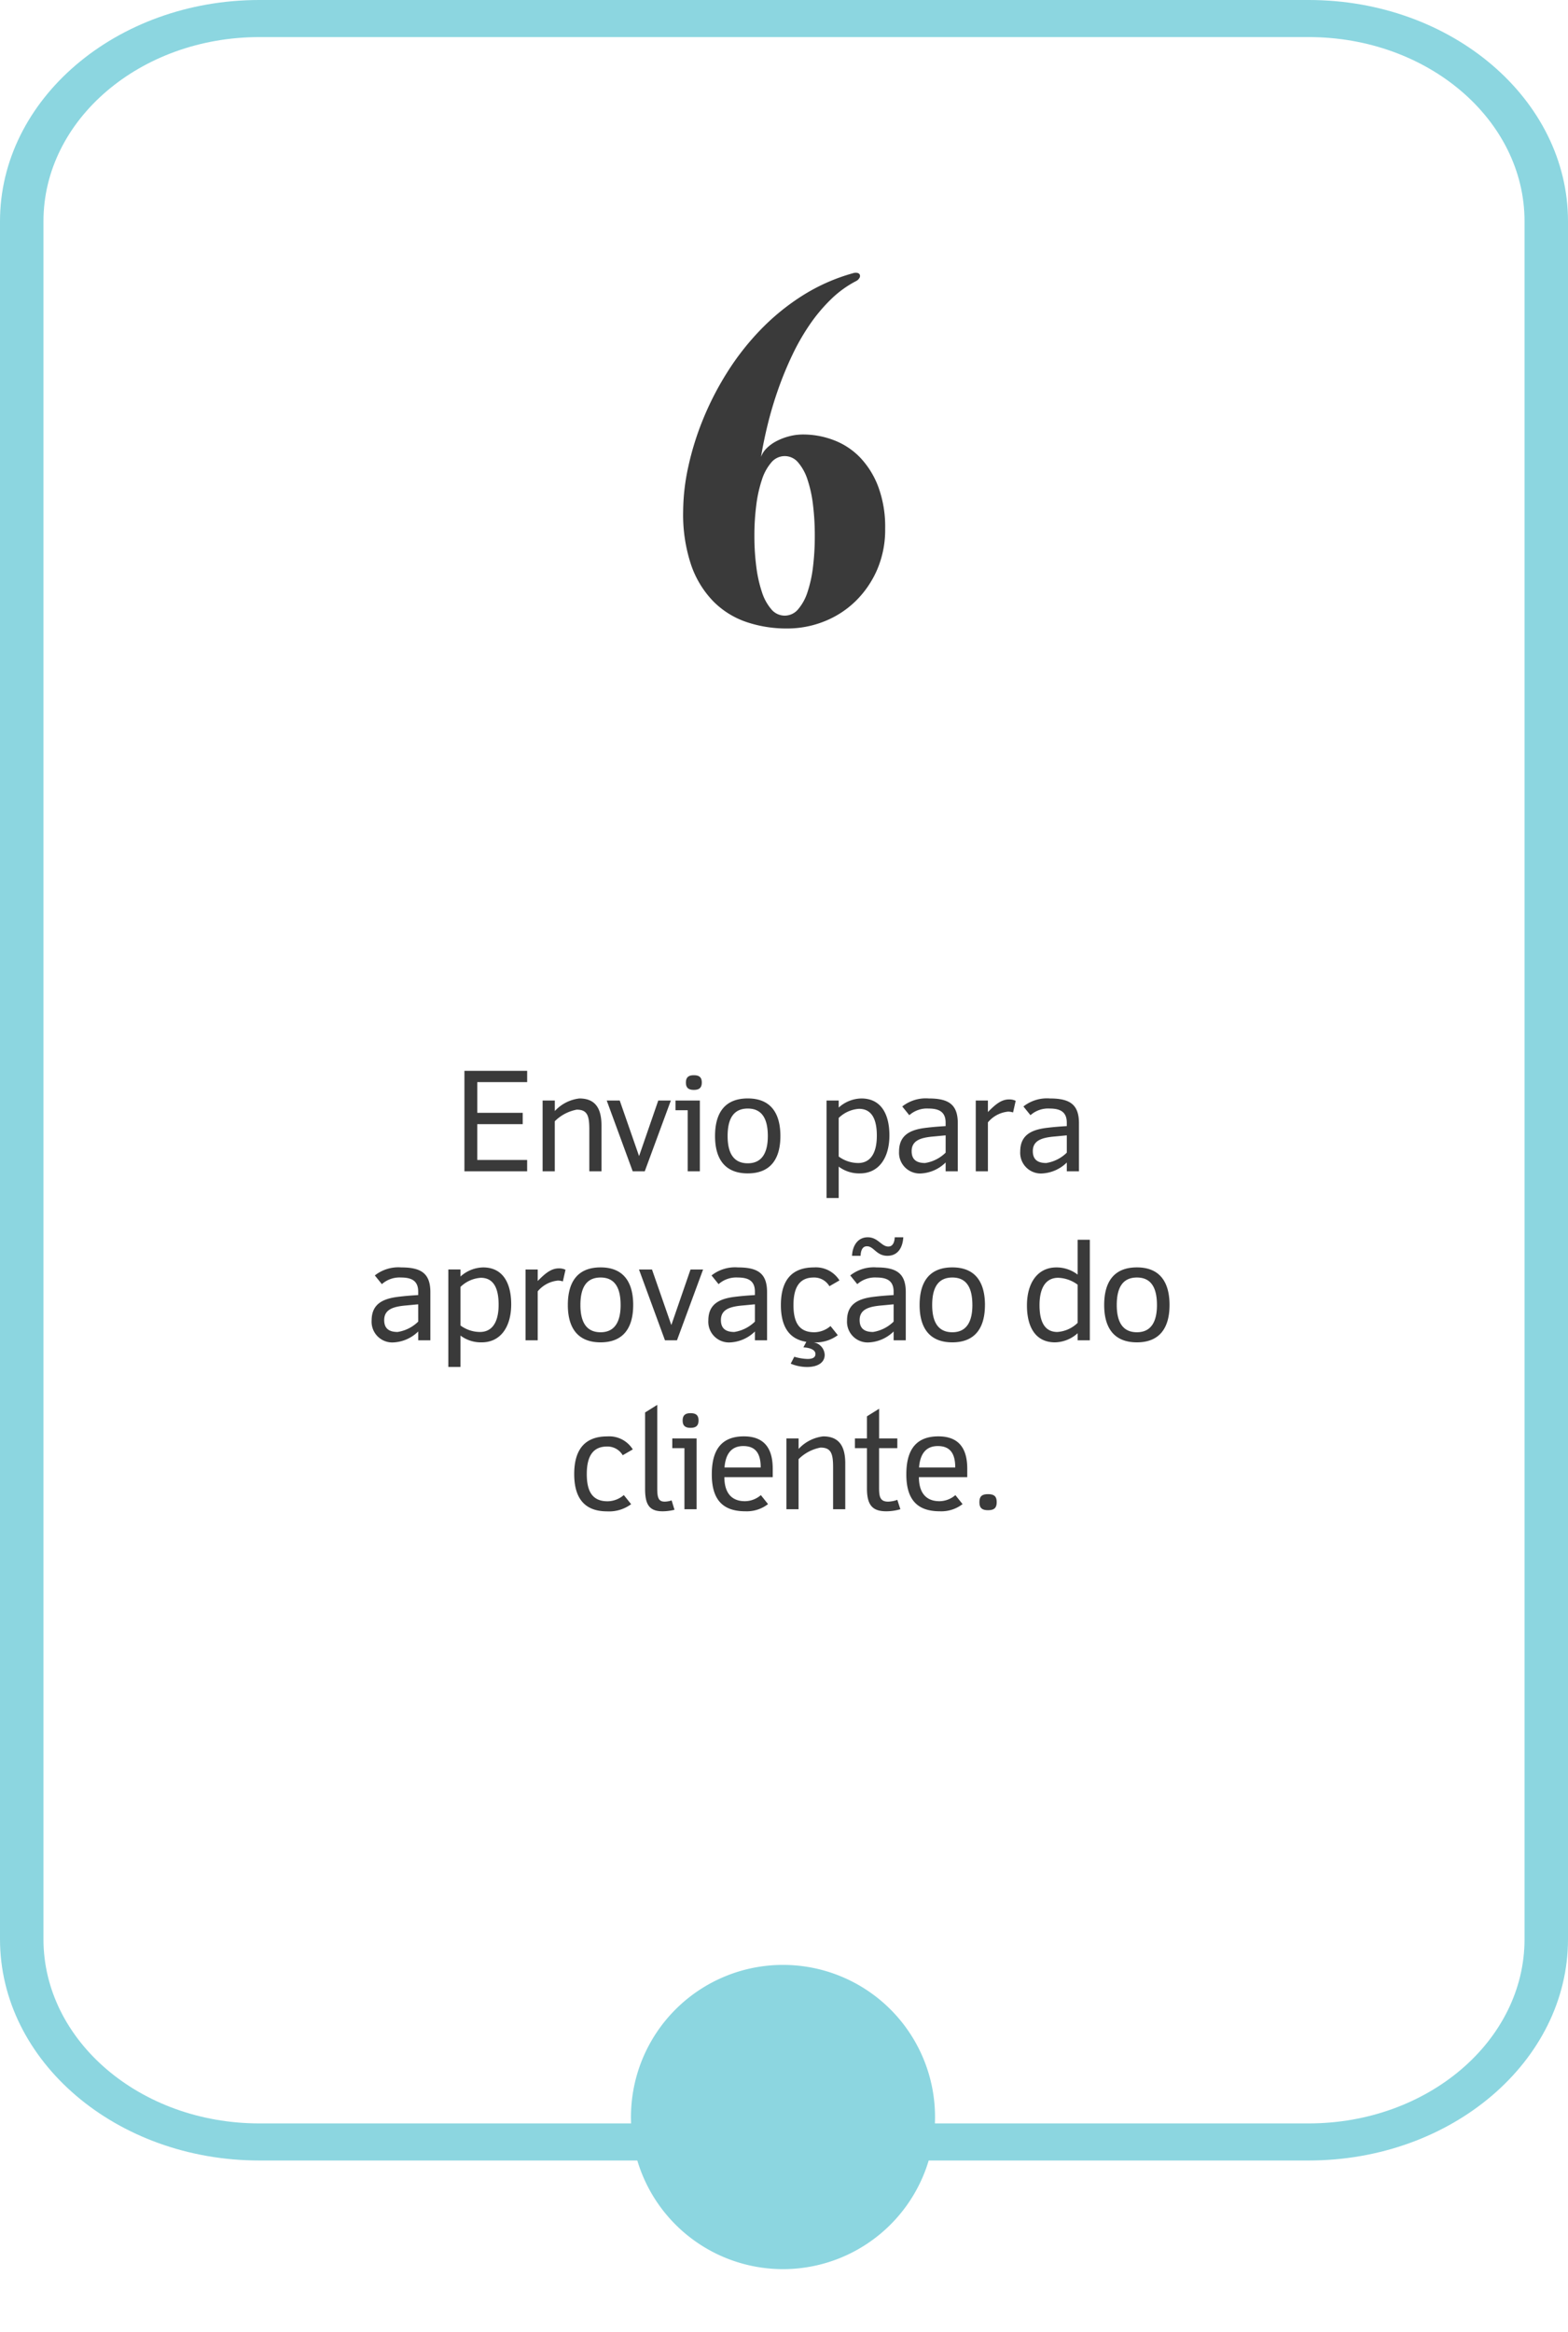 <svg xmlns="http://www.w3.org/2000/svg" width="204.283" height="303.665" viewBox="0 0 204.283 303.665">
  <g id="processo-6" transform="translate(-1320 -3385.485)">
    <path id="Caminho_15846" data-name="Caminho 15846" d="M42.678,17V15.524h-6.5V10.862H42.1V9.386H36.18v-4h6.5V3.914H34.506V17Zm9.684,0V11.024c0-2.322-.882-3.51-2.88-3.51a5.158,5.158,0,0,0-3.2,1.638V7.784H44.694V17h1.584V10.484A5.454,5.454,0,0,1,49.14,8.972c1.386,0,1.638.792,1.638,2.592V17ZM61.4,7.784H59.76l-2.5,7.236-2.52-7.236H53.046L56.43,17H58Zm4.032-2.34c0-.648-.288-.954-1.044-.954-.738,0-1.026.324-1.026.954,0,.576.234.954,1.026.954C65.088,6.4,65.43,6.128,65.43,5.444ZM65.178,17V7.784H62.01v1.26h1.584V17Zm10.494-4.59c0-2.934-1.224-4.9-4.248-4.9-3.042,0-4.266,1.944-4.266,4.9,0,2.9,1.224,4.86,4.266,4.86C74.448,17.27,75.672,15.308,75.672,12.41Zm-1.638,0c0,2.052-.684,3.546-2.61,3.546-1.962,0-2.628-1.494-2.628-3.546,0-2.106.666-3.582,2.628-3.582C73.368,8.828,74.034,10.3,74.034,12.41Zm15.84-.09c0-2.808-1.116-4.806-3.654-4.806A4.51,4.51,0,0,0,83.268,8.7V7.784H81.684v12.69h1.584V16.388a4.4,4.4,0,0,0,2.772.882C88.488,17.27,89.874,15.254,89.874,12.32Zm-1.638.036c0,2.43-.936,3.564-2.43,3.564a4.3,4.3,0,0,1-2.538-.846V10.052a4.187,4.187,0,0,1,2.646-1.188C87.732,8.864,88.236,10.484,88.236,12.356ZM98.784,17V10.736c0-2.448-1.206-3.222-3.78-3.222a4.945,4.945,0,0,0-3.456,1.044l.918,1.134a3.458,3.458,0,0,1,2.5-.864c1.35,0,2.232.414,2.232,1.836v.45c-.882.054-1.6.108-2.376.2-2.034.216-3.69.828-3.69,3.1a2.693,2.693,0,0,0,2.9,2.862A4.928,4.928,0,0,0,97.2,15.848V17ZM97.2,14.57a4.9,4.9,0,0,1-2.682,1.35c-1.116,0-1.746-.45-1.746-1.548,0-1.4,1.188-1.764,2.88-1.908.63-.054,1.08-.108,1.548-.144Zm9.126-6.75a1.881,1.881,0,0,0-.882-.18c-1.062,0-1.872.774-2.736,1.638V7.784h-1.584V17h1.584V10.628a3.9,3.9,0,0,1,2.628-1.4,2.039,2.039,0,0,1,.648.108ZM114.57,17V10.736c0-2.448-1.206-3.222-3.78-3.222a4.945,4.945,0,0,0-3.456,1.044l.918,1.134a3.458,3.458,0,0,1,2.5-.864c1.35,0,2.232.414,2.232,1.836v.45c-.882.054-1.6.108-2.376.2-2.034.216-3.69.828-3.69,3.1a2.693,2.693,0,0,0,2.9,2.862,4.928,4.928,0,0,0,3.168-1.422V17Zm-1.584-2.43a4.9,4.9,0,0,1-2.682,1.35c-1.116,0-1.746-.45-1.746-1.548,0-1.4,1.188-1.764,2.88-1.908.63-.054,1.08-.108,1.548-.144ZM30.069,39V32.736c0-2.448-1.206-3.222-3.78-3.222a4.945,4.945,0,0,0-3.456,1.044l.918,1.134a3.458,3.458,0,0,1,2.5-.864c1.35,0,2.232.414,2.232,1.836v.45c-.882.054-1.6.108-2.376.2-2.034.216-3.69.828-3.69,3.1a2.693,2.693,0,0,0,2.9,2.862,4.928,4.928,0,0,0,3.168-1.422V39Zm-1.584-2.43A4.9,4.9,0,0,1,25.8,37.92c-1.116,0-1.746-.45-1.746-1.548,0-1.4,1.188-1.764,2.88-1.908.63-.054,1.08-.108,1.548-.144ZM40.6,34.32c0-2.808-1.116-4.806-3.654-4.806A4.51,4.51,0,0,0,33.993,30.7v-.918H32.409v12.69h1.584V38.388a4.4,4.4,0,0,0,2.772.882C39.213,39.27,40.6,37.254,40.6,34.32Zm-1.638.036c0,2.43-.936,3.564-2.43,3.564a4.3,4.3,0,0,1-2.538-.846V32.052a4.187,4.187,0,0,1,2.646-1.188C38.457,30.864,38.961,32.484,38.961,34.356Zm8.712-4.536a1.881,1.881,0,0,0-.882-.18c-1.062,0-1.872.774-2.736,1.638V29.784H42.471V39h1.584V32.628a3.9,3.9,0,0,1,2.628-1.4,2.039,2.039,0,0,1,.648.108Zm8.82,4.59c0-2.934-1.224-4.9-4.248-4.9-3.042,0-4.266,1.944-4.266,4.9,0,2.9,1.224,4.86,4.266,4.86C55.269,39.27,56.493,37.308,56.493,34.41Zm-1.638,0c0,2.052-.684,3.546-2.61,3.546-1.962,0-2.628-1.494-2.628-3.546,0-2.106.666-3.582,2.628-3.582C54.189,30.828,54.855,32.3,54.855,34.41ZM65.6,29.784H63.963l-2.5,7.236-2.52-7.236H57.249L60.633,39H62.2ZM73.935,39V32.736c0-2.448-1.206-3.222-3.78-3.222A4.945,4.945,0,0,0,66.7,30.558l.918,1.134a3.458,3.458,0,0,1,2.5-.864c1.35,0,2.232.414,2.232,1.836v.45c-.882.054-1.6.108-2.376.2-2.034.216-3.69.828-3.69,3.1a2.693,2.693,0,0,0,2.9,2.862,4.928,4.928,0,0,0,3.168-1.422V39Zm-1.584-2.43a4.9,4.9,0,0,1-2.682,1.35c-1.116,0-1.746-.45-1.746-1.548,0-1.4,1.188-1.764,2.88-1.908.63-.054,1.08-.108,1.548-.144Zm11.016-5.364a3.615,3.615,0,0,0-3.33-1.692c-3.078,0-4.3,1.908-4.3,4.9,0,2.538.882,4.41,3.312,4.788l-.378.72c.7.036,1.566.252,1.566.864,0,.45-.36.648-1.044.648a6.718,6.718,0,0,1-1.71-.288l-.468.9a5.529,5.529,0,0,0,2.142.432c1.386,0,2.286-.576,2.286-1.584A1.72,1.72,0,0,0,80,39.27h.018a4.8,4.8,0,0,0,3.132-.936L82.2,37.146a3.281,3.281,0,0,1-2.124.81c-2.088,0-2.7-1.458-2.7-3.546,0-2.25.756-3.582,2.628-3.582a2.294,2.294,0,0,1,2.052,1.134Zm8.316-5.616H90.567c-.018.5-.18,1.206-.828,1.206-.918,0-1.35-1.206-2.682-1.206-1.368,0-2,1.188-2.052,2.412h1.116c.018-.54.162-1.242.828-1.242.9,0,1.224,1.242,2.664,1.242C91.035,28,91.611,26.85,91.683,25.59ZM92.007,39V32.736c0-2.448-1.206-3.222-3.78-3.222a4.945,4.945,0,0,0-3.456,1.044l.918,1.134a3.458,3.458,0,0,1,2.5-.864c1.35,0,2.232.414,2.232,1.836v.45c-.882.054-1.6.108-2.376.2-2.034.216-3.69.828-3.69,3.1a2.693,2.693,0,0,0,2.9,2.862,4.928,4.928,0,0,0,3.168-1.422V39Zm-1.584-2.43a4.9,4.9,0,0,1-2.682,1.35c-1.116,0-1.746-.45-1.746-1.548,0-1.4,1.188-1.764,2.88-1.908.63-.054,1.08-.108,1.548-.144Zm11.9-2.16c0-2.934-1.224-4.9-4.248-4.9-3.042,0-4.266,1.944-4.266,4.9,0,2.9,1.224,4.86,4.266,4.86C101.1,39.27,102.321,37.308,102.321,34.41Zm-1.638,0c0,2.052-.684,3.546-2.61,3.546-1.962,0-2.628-1.494-2.628-3.546,0-2.106.666-3.582,2.628-3.582C100.017,30.828,100.683,32.3,100.683,34.41Zm15.3,4.59V25.914H114.4V30.45a4.516,4.516,0,0,0-2.772-.936c-2.448,0-3.834,2.016-3.834,4.95,0,2.808,1.116,4.806,3.654,4.806a4.51,4.51,0,0,0,2.952-1.188V39ZM114.4,36.732a4.187,4.187,0,0,1-2.646,1.188c-1.818,0-2.322-1.62-2.322-3.492,0-2.43.936-3.564,2.43-3.564a4.5,4.5,0,0,1,2.538.9Zm11.97-2.322c0-2.934-1.224-4.9-4.248-4.9-3.042,0-4.266,1.944-4.266,4.9,0,2.9,1.224,4.86,4.266,4.86C125.145,39.27,126.369,37.308,126.369,34.41Zm-1.638,0c0,2.052-.684,3.546-2.61,3.546-1.962,0-2.628-1.494-2.628-3.546,0-2.106.666-3.582,2.628-3.582C124.065,30.828,124.731,32.3,124.731,34.41Zm-68.292,18.8a3.615,3.615,0,0,0-3.33-1.692c-3.078,0-4.3,1.908-4.3,4.9,0,2.862,1.116,4.86,4.284,4.86a4.8,4.8,0,0,0,3.132-.936l-.954-1.188a3.281,3.281,0,0,1-2.124.81c-2.088,0-2.7-1.458-2.7-3.546,0-2.25.756-3.582,2.628-3.582a2.294,2.294,0,0,1,2.052,1.134Zm5.436,7.866L61.5,59.848a2.856,2.856,0,0,1-.9.162c-.792,0-.972-.486-.972-1.71V47.41l-1.584.99v9.954c0,2,.522,2.916,2.286,2.916A6.631,6.631,0,0,0,61.875,61.072Zm3.132-11.628c0-.648-.288-.954-1.044-.954-.738,0-1.026.324-1.026.954,0,.576.234.954,1.026.954C64.665,50.4,65.007,50.128,65.007,49.444ZM64.755,61V51.784H61.587v1.26h1.584V61Zm9.918-4.176v-1.1c0-2.556-1.026-4.212-3.762-4.212-3.132,0-4.176,2.034-4.176,4.95,0,3.42,1.548,4.806,4.374,4.806a4.521,4.521,0,0,0,2.952-.936l-.936-1.17a3.214,3.214,0,0,1-2.07.792c-2.034,0-2.682-1.458-2.682-3.132Zm-1.566-1.26H68.391c.144-1.818.936-2.79,2.448-2.79C72.513,52.774,73.107,53.836,73.107,55.564ZM84.123,61V55.024c0-2.322-.882-3.51-2.88-3.51a5.158,5.158,0,0,0-3.2,1.638V51.784H76.455V61h1.584V54.484A5.454,5.454,0,0,1,80.9,52.972c1.386,0,1.638.792,1.638,2.592V61Zm7.182,0-.4-1.224a3.684,3.684,0,0,1-1.206.234c-1.062,0-1.17-.684-1.17-1.818V53.044h2.376v-1.26H88.533v-3.87l-1.584.99v2.88H85.383v1.26h1.566V58.3c0,2.232.774,2.97,2.538,2.97A6.672,6.672,0,0,0,91.305,61Zm8.712-4.176v-1.1c0-2.556-1.026-4.212-3.762-4.212-3.132,0-4.176,2.034-4.176,4.95,0,3.42,1.548,4.806,4.374,4.806a4.521,4.521,0,0,0,2.952-.936l-.936-1.17a3.214,3.214,0,0,1-2.07.792c-2.034,0-2.682-1.458-2.682-3.132Zm-1.566-1.26H93.735c.144-1.818.936-2.79,2.448-2.79C97.857,52.774,98.451,53.836,98.451,55.564Zm5.4,4.518c0-.738-.306-1.044-1.134-1.044-.81,0-1.116.306-1.116,1.044,0,.666.252,1.044,1.116,1.044C103.491,61.126,103.851,60.856,103.851,60.082Z" transform="translate(1346 3521)" fill="#3a3a3a"/>
    <g id="Grupo_2513" data-name="Grupo 2513" transform="translate(1320 3385.485)">
      <path id="Caminho_6289" data-name="Caminho 6289" d="M1258.473,411.249h-136.72c-18.627,0-33.782-12.926-33.782-28.815V158.748c0-15.889,15.155-28.815,33.782-28.815h136.72c18.627,0,33.781,12.926,33.781,28.815V382.434C1292.254,398.323,1277.1,411.249,1258.473,411.249Zm-136.72-276.486c-15.506,0-28.12,10.759-28.12,23.986V382.434c0,13.225,12.614,23.985,28.12,23.985h136.72c15.5,0,28.119-10.759,28.119-23.985V158.748c0-13.226-12.614-23.986-28.119-23.986Z" transform="translate(-1087.971 -129.933)" fill="#8cd6e0"/>
    </g>
    <path id="Caminho_15848" data-name="Caminho 15848" d="M19.807,0A19.807,19.807,0,1,1,0,19.807,19.807,19.807,0,0,1,19.807,0Z" transform="translate(1394 3661.139) rotate(-45)" fill="#8cd6e0"/>
    <path id="Caminho_15806" data-name="Caminho 15806" d="M18.861.838a16.24,16.24,0,0,1-5.326-.854,11.042,11.042,0,0,1-4.3-2.7A12.721,12.721,0,0,1,6.365-7.437a20.635,20.635,0,0,1-1.038-6.968A27.64,27.64,0,0,1,5.98-20.15a37.337,37.337,0,0,1,1.91-6.181,39.066,39.066,0,0,1,3.132-6.114,34.158,34.158,0,0,1,4.338-5.561,29.6,29.6,0,0,1,5.494-4.489,24.69,24.69,0,0,1,6.616-2.931,1.071,1.071,0,0,1,.62-.017.4.4,0,0,1,.268.268.5.5,0,0,1-.084.4,1.014,1.014,0,0,1-.368.352,13.659,13.659,0,0,0-3.3,2.378,21.562,21.562,0,0,0-2.8,3.333,29.178,29.178,0,0,0-2.295,4.02A45.619,45.619,0,0,0,17.7-30.284q-.787,2.245-1.34,4.489t-.888,4.288a3.024,3.024,0,0,1,.7-1.089,5.118,5.118,0,0,1,1.24-.921,7.661,7.661,0,0,1,1.658-.653,7.161,7.161,0,0,1,1.893-.251,11.153,11.153,0,0,1,3.987.737,9.383,9.383,0,0,1,3.417,2.244,11.235,11.235,0,0,1,2.378,3.819,14.957,14.957,0,0,1,.9,5.46A13.114,13.114,0,0,1,30.6-6.817a12.9,12.9,0,0,1-2.814,4.1,12.335,12.335,0,0,1-4.07,2.63A13,13,0,0,1,18.861.838Zm-.3-22.445a2.27,2.27,0,0,0-1.742.821,6.453,6.453,0,0,0-1.223,2.228,17.05,17.05,0,0,0-.737,3.3,30.714,30.714,0,0,0-.251,4.037,30.713,30.713,0,0,0,.251,4.037,17.05,17.05,0,0,0,.737,3.3,6.453,6.453,0,0,0,1.223,2.228,2.27,2.27,0,0,0,1.742.821A2.27,2.27,0,0,0,20.3-1.658a6.453,6.453,0,0,0,1.223-2.228,16.321,16.321,0,0,0,.72-3.3,32.878,32.878,0,0,0,.234-4.037,32.878,32.878,0,0,0-.234-4.037,16.321,16.321,0,0,0-.72-3.3A6.453,6.453,0,0,0,20.3-20.787,2.27,2.27,0,0,0,18.559-21.608Z" transform="translate(1403.676 3466.481)" fill="#3a3a3a"/>
  </g>
</svg>
